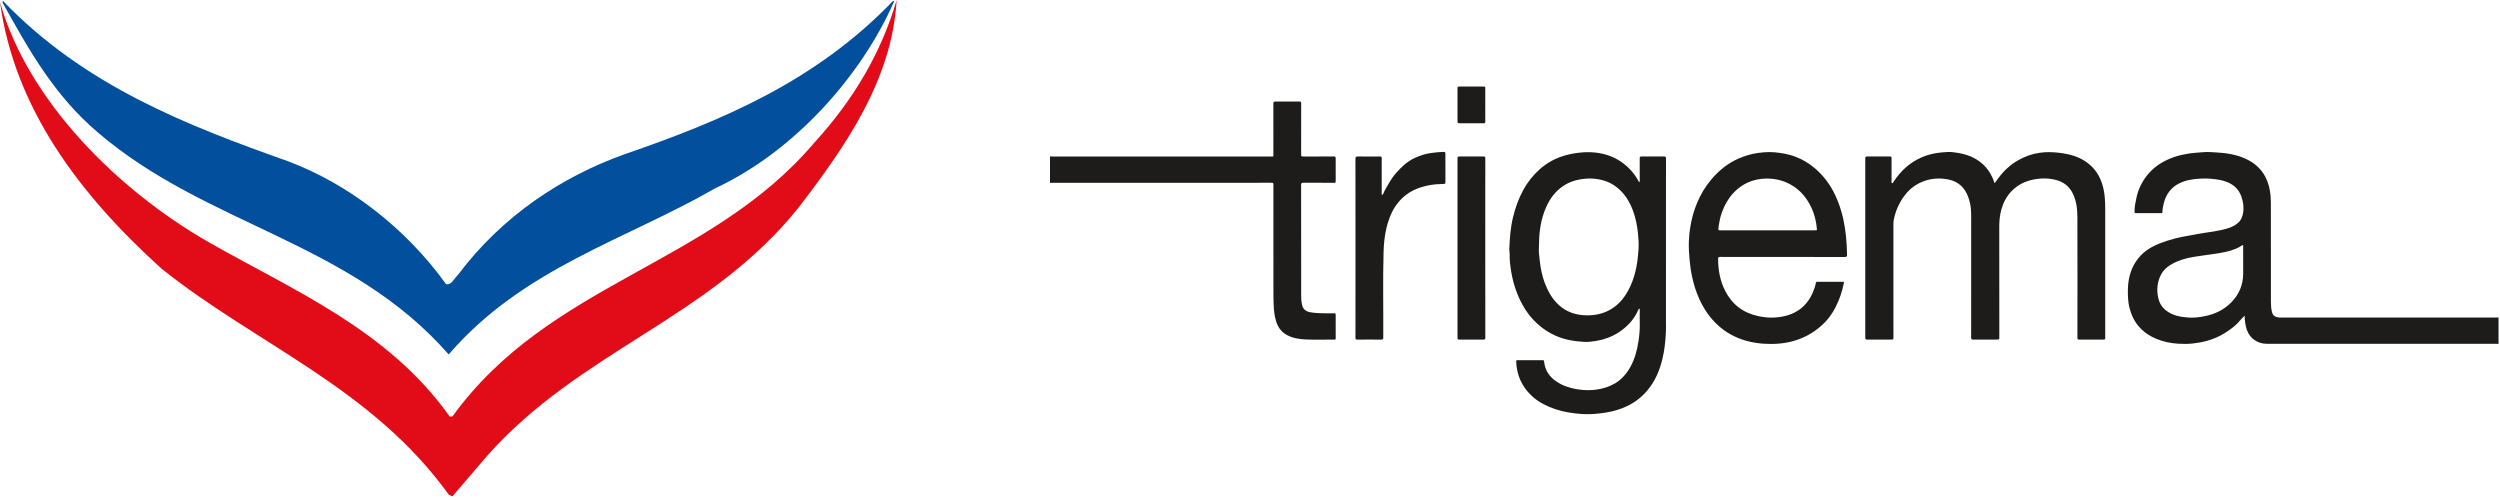<svg xmlns="http://www.w3.org/2000/svg" width="150" height="30" viewBox="0 0 150 30">
  <g fill="none" fill-rule="evenodd">
    <path fill="#E20B18" d="M47.867,12.515 C42.524,19.135 34.804,21.047 29.216,27.365 L27.144,29.78 L26.941,29.699 C22.309,23.26 15.441,20.705 9.712,16.137 C4.734,11.65 0.853,6.439 0,0.121 C1.666,6.056 7.07,11.409 12.516,14.528 C17.595,17.425 23.284,19.779 26.982,24.991 L27.144,24.991 C32.975,16.922 42.626,15.936 48.884,8.531 C51.22,5.976 52.886,3.139 53.8,0 C53.516,4.789 50.773,8.733 47.867,12.515"/>
    <path fill="#024F9D" d="M17.29,9.678 C20.927,11.047 24.36,13.703 26.758,17.043 C27.083,17.143 27.266,16.681 27.489,16.479 C30.131,12.958 33.727,10.584 37.526,9.236 C43.316,7.243 48.965,4.869 53.577,0.061 L53.658,0.061 C51.647,4.648 47.583,9.115 42.931,11.288 C37.506,14.407 31.37,16.097 26.921,21.268 C20.968,14.467 12.394,13.541 5.872,7.948 C3.211,5.694 1.687,2.898 0.143,0.141 L0.183,0.061 C5.059,5.131 11.155,7.505 17.29,9.678"/>
    <g fill="#1D1C1B" transform="translate(63 5)">
      <path d="M71.59 10.687C71.59 10.399 71.591 10.111 71.589 9.823 71.589 9.786 71.607 9.737 71.573 9.715 71.529 9.687 71.498 9.741 71.467 9.76 71.36 9.828 71.248 9.883 71.133 9.931 70.74 10.096 70.321 10.163 69.905 10.227 69.468 10.295 69.029 10.343 68.594 10.417 68.127 10.497 67.677 10.63 67.265 10.872 67.015 11.018 66.806 11.204 66.668 11.466 66.433 11.911 66.388 12.38 66.491 12.865 66.553 13.159 66.701 13.412 66.933 13.604 67.321 13.926 67.792 14.014 68.275 14.051 68.603 14.077 68.931 14.04 69.251 13.978 69.883 13.856 70.446 13.593 70.9 13.118 71.352 12.646 71.583 12.088 71.59 11.436 71.592 11.187 71.59 10.937 71.59 10.687L71.59 10.687zM86.911 15.636C86.858 15.633 86.804 15.628 86.751 15.628 82.167 15.628 77.583 15.628 72.999 15.627 72.464 15.627 71.998 15.312 71.817 14.806 71.718 14.531 71.69 14.248 71.675 13.94 71.589 14.03 71.51 14.103 71.442 14.186 71.176 14.512 70.844 14.76 70.493 14.98 70.165 15.187 69.81 15.339 69.436 15.445 69.156 15.525 68.871 15.573 68.582 15.608 68.287 15.643 67.992 15.64 67.7 15.623 67.247 15.595 66.803 15.507 66.379 15.329 66.053 15.192 65.755 15.014 65.501 14.771 65.259 14.54 65.066 14.268 64.934 13.957 64.791 13.622 64.704 13.273 64.684 12.908 64.663 12.526 64.662 12.143 64.732 11.765 64.82 11.292 65.002 10.861 65.308 10.485 65.661 10.049 66.126 9.78 66.638 9.583 67.22 9.359 67.826 9.218 68.441 9.117 68.738 9.068 69.033 9.002 69.332 8.962 69.662 8.918 69.989 8.867 70.313 8.794 70.654 8.718 70.988 8.617 71.263 8.389 71.458 8.228 71.549 8.004 71.589 7.758 71.642 7.433 71.59 7.113 71.487 6.808 71.347 6.393 71.063 6.104 70.653 5.933 70.358 5.81 70.053 5.766 69.74 5.732 69.507 5.706 69.274 5.705 69.042 5.716 68.588 5.738 68.139 5.804 67.727 6.016 67.254 6.259 66.971 6.658 66.834 7.165 66.785 7.347 66.749 7.533 66.745 7.723 66.743 7.774 66.723 7.788 66.676 7.788 66.162 7.787 65.648 7.787 65.134 7.789 65.076 7.789 65.077 7.76 65.075 7.718 65.062 7.451 65.121 7.192 65.172 6.934 65.233 6.619 65.336 6.315 65.489 6.031 65.783 5.485 66.194 5.056 66.733 4.745 67.242 4.452 67.792 4.29 68.368 4.206 68.647 4.165 68.928 4.155 69.207 4.13 69.461 4.107 69.71 4.131 69.959 4.144 70.571 4.177 71.177 4.268 71.743 4.529 72.245 4.761 72.651 5.099 72.913 5.597 73.107 5.967 73.205 6.359 73.237 6.776 73.255 7.025 73.253 7.273 73.253 7.522 73.256 9.386 73.254 11.249 73.255 13.113 73.255 13.322 73.267 13.529 73.322 13.732 73.389 13.98 73.541 14.023 73.747 14.052 73.777 14.057 73.809 14.053 73.839 14.053 78.143 14.053 82.447 14.053 86.751 14.053 86.804 14.053 86.858 14.047 86.911 14.045L86.911 15.636zM0 4.383C.046 4.386.091 4.391.137 4.391 4.506 4.391 8.875 4.391 13.243 4.391 13.425 4.391 13.403 4.413 13.403 4.232 13.404 3.229 13.406 2.226 13.401 1.223 13.401 1.115 13.433 1.09 13.536 1.091 14.012 1.097 14.487 1.096 14.963 1.092 15.047 1.091 15.071 1.109 15.07 1.197 15.067 2.204 15.068 3.211 15.068 4.218 15.068 4.391 15.068 4.391 15.236 4.391 15.834 4.391 16.433 4.393 17.031 4.389 17.124 4.388 17.142 4.416 17.142 4.503 17.137 4.961 17.137 5.418 17.142 5.875 17.143 5.958 17.115 5.968 17.045 5.967 16.432 5.966 15.818 5.968 15.204 5.964 15.098 5.964 15.066 5.996 15.066 6.102 15.069 8.346 15.067 10.591 15.071 12.835 15.071 12.992 15.094 13.153 15.127 13.307 15.18 13.548 15.351 13.677 15.583 13.728 15.716 13.757 15.851 13.77 15.988 13.779 16.347 13.804 16.707 13.799 17.066 13.798 17.129 13.797 17.141 13.819 17.141 13.877 17.139 14.354 17.138 14.83 17.142 15.306 17.142 15.368 17.118 15.375 17.068 15.375 16.493 15.374 15.916 15.392 15.342 15.368 14.955 15.351 14.568 15.291 14.215 15.101 13.877 14.919 13.677 14.632 13.566 14.275 13.465 13.952 13.435 13.62 13.419 13.281 13.405 12.966 13.406 12.653 13.405 12.339 13.402 10.264 13.404 8.189 13.404 6.114 13.404 5.966 13.403 5.966 13.255 5.966 8.879 5.966 4.502 5.966.126 5.967.084 5.967.042 5.972 0 5.974L0 4.383M29.336 9.806C29.311 10.05 29.356 10.373 29.391 10.693 29.441 11.134 29.531 11.571 29.691 11.989 29.882 12.488 30.135 12.945 30.54 13.311 30.956 13.686 31.445 13.868 31.989 13.91 32.265 13.932 32.545 13.922 32.821 13.869 33.342 13.769 33.792 13.532 34.163 13.158 34.462 12.858 34.679 12.498 34.85 12.107 35.153 11.416 35.268 10.686 35.312 9.942 35.332 9.615 35.31 9.287 35.274 8.959 35.223 8.5 35.133 8.053 34.971 7.62 34.766 7.073 34.464 6.594 34 6.231 33.567 5.892 33.068 5.742 32.528 5.714 32.254 5.7 31.982 5.727 31.712 5.781 31.24 5.875 30.828 6.086 30.475 6.411 30.071 6.783 29.819 7.25 29.638 7.76 29.414 8.396 29.338 9.055 29.336 9.806M35.363 5.933C35.396 5.883 35.384 5.841 35.384 5.801 35.385 5.37 35.388 4.94 35.382 4.509 35.381 4.412 35.411 4.388 35.505 4.389 35.946 4.394 36.388 4.395 36.829 4.389 36.931 4.387 36.96 4.411 36.96 4.518 36.956 7.765 36.957 11.013 36.957 14.26 36.957 14.471 36.965 14.682 36.955 14.893 36.93 15.45 36.875 16.005 36.742 16.549 36.66 16.884 36.555 17.212 36.41 17.524 36.258 17.85 36.07 18.154 35.835 18.432 35.503 18.826 35.106 19.133 34.647 19.356 34.234 19.558 33.796 19.683 33.342 19.756 32.878 19.83 32.411 19.87 31.943 19.843 31.654 19.827 31.365 19.791 31.077 19.74 30.561 19.651 30.073 19.491 29.611 19.249 29.087 18.975 28.665 18.586 28.361 18.078 28.158 17.739 28.043 17.365 27.993 16.971 27.981 16.872 27.975 16.775 27.971 16.676 27.969 16.621 27.989 16.612 28.036 16.612 28.546 16.613 29.056 16.613 29.567 16.611 29.623 16.611 29.639 16.635 29.644 16.684 29.698 17.229 29.976 17.631 30.431 17.921 30.803 18.159 31.217 18.29 31.645 18.358 32.031 18.419 32.42 18.431 32.814 18.372 33.205 18.312 33.569 18.201 33.909 17.997 34.312 17.756 34.603 17.411 34.827 17.007 35.091 16.53 35.227 16.008 35.309 15.475 35.364 15.12 35.395 14.76 35.386 14.398 35.379 14.107 35.385 13.815 35.385 13.522 35.334 13.52 35.315 13.548 35.302 13.58 35.057 14.156 34.65 14.593 34.136 14.933 33.71 15.214 33.235 15.38 32.735 15.461 32.508 15.498 32.275 15.526 32.042 15.512 31.454 15.479 30.879 15.387 30.335 15.143 29.929 14.962 29.566 14.723 29.237 14.422 28.677 13.908 28.293 13.281 28.02 12.579 27.862 12.174 27.748 11.756 27.678 11.328 27.619 10.971 27.567 10.611 27.58 10.246 27.584 10.137 27.553 10.028 27.558 9.916 27.587 9.282 27.63 8.652 27.782 8.031 27.922 7.459 28.116 6.913 28.397 6.398 28.657 5.921 28.993 5.503 29.397 5.144 29.778 4.806 30.213 4.555 30.697 4.39 31.052 4.269 31.415 4.196 31.789 4.157 32.37 4.096 32.936 4.136 33.49 4.321 34.048 4.508 34.516 4.833 34.902 5.273 35.068 5.461 35.206 5.671 35.326 5.892 35.333 5.904 35.346 5.914 35.363 5.933M56.677 5.992C56.782 5.852 56.874 5.724 56.971 5.598 57.283 5.192 57.66 4.858 58.106 4.606 58.508 4.38 58.937 4.229 59.392 4.165 59.742 4.115 60.093 4.12 60.446 4.156 60.77 4.189 61.088 4.244 61.4 4.341 61.887 4.494 62.305 4.752 62.64 5.137 62.851 5.379 62.999 5.66 63.106 5.965 63.289 6.488 63.314 7.029 63.313 7.577 63.308 10.144 63.311 12.711 63.313 15.278 63.314 15.365 63.286 15.376 63.211 15.376 62.727 15.373 62.244 15.371 61.761 15.377 61.661 15.378 61.644 15.348 61.645 15.256 61.647 12.839 61.652 10.422 61.643 8.005 61.641 7.513 61.581 7.023 61.349 6.574 61.144 6.176 60.822 5.926 60.396 5.807 60.077 5.717 59.751 5.69 59.424 5.715 58.751 5.768 58.144 5.987 57.671 6.492 57.377 6.807 57.186 7.183 57.074 7.598 56.987 7.922 56.956 8.251 56.956 8.586 56.96 10.8 56.959 13.014 56.959 15.227 56.959 15.374 56.958 15.374 56.809 15.374 56.338 15.374 55.866 15.371 55.394 15.377 55.289 15.378 55.269 15.345 55.269 15.247 55.272 12.784 55.273 10.32 55.27 7.857 55.269 7.42 55.191 6.995 54.996 6.599 54.758 6.113 54.362 5.848 53.833 5.756 53.226 5.651 52.648 5.729 52.104 6.015 51.763 6.194 51.481 6.447 51.253 6.76 50.952 7.171 50.747 7.624 50.64 8.121 50.619 8.219 50.605 8.321 50.605 8.425 50.606 10.692 50.606 12.96 50.606 15.227 50.606 15.374 50.606 15.374 50.457 15.374 49.985 15.374 49.513 15.372 49.041 15.376 48.951 15.377 48.916 15.36 48.916 15.259 48.919 11.673 48.919 8.088 48.916 4.502 48.916 4.406 48.949 4.389 49.035 4.39 49.487 4.393 49.94 4.393 50.392 4.389 50.474 4.388 50.493 4.41 50.493 4.49 50.489 4.952 50.49 5.413 50.492 5.874 50.492 5.916 50.471 5.979 50.531 5.99 50.576 5.999 50.59 5.941 50.613 5.907 50.825 5.584 51.07 5.292 51.361 5.035 51.639 4.791 51.945 4.599 52.279 4.449 52.576 4.316 52.889 4.234 53.211 4.18 53.421 4.144 53.633 4.136 53.844 4.121 54.035 4.108 54.231 4.135 54.421 4.165 54.789 4.22 55.145 4.319 55.474 4.5 55.884 4.726 56.209 5.038 56.441 5.448 56.536 5.616 56.609 5.792 56.677 5.992M43.05 8.818L45.869 8.818C45.904 8.818 45.938 8.818 45.973 8.817 46.008 8.816 46.019 8.795 46.016 8.764 45.999 8.626 45.987 8.487 45.963 8.35 45.893 7.947 45.758 7.564 45.555 7.208 45.362 6.867 45.122 6.562 44.811 6.323 44.427 6.026 43.998 5.83 43.511 5.752 43.155 5.695 42.804 5.699 42.457 5.767 41.877 5.879 41.387 6.159 40.984 6.6 40.681 6.931 40.473 7.312 40.32 7.727 40.207 8.034 40.15 8.357 40.105 8.682 40.087 8.812 40.122 8.821 40.231 8.821 41.171 8.817 42.11 8.818 43.05 8.818M43.945 10.417C42.702 10.417 41.459 10.418 40.216 10.414 40.108 10.414 40.084 10.447 40.085 10.549 40.092 11.208 40.204 11.843 40.503 12.436 40.914 13.253 41.57 13.761 42.461 13.959 42.802 14.035 43.151 14.076 43.501 14.051 44.048 14.012 44.567 13.876 45.014 13.54 45.371 13.271 45.618 12.916 45.785 12.505 45.854 12.334 45.923 12.161 45.951 11.977 45.959 11.925 45.99 11.907 46.046 11.907 46.552 11.909 47.059 11.909 47.565 11.908 47.623 11.907 47.644 11.914 47.631 11.983 47.531 12.491 47.369 12.977 47.131 13.436 46.963 13.761 46.759 14.066 46.505 14.328 45.976 14.871 45.344 15.252 44.613 15.459 44.029 15.625 43.428 15.662 42.827 15.623 42.112 15.576 41.425 15.401 40.796 15.041 40.539 14.894 40.302 14.719 40.081 14.518 39.597 14.079 39.241 13.551 38.969 12.963 38.762 12.516 38.619 12.047 38.517 11.567 38.446 11.232 38.404 10.893 38.372 10.552 38.338 10.191 38.318 9.83 38.333 9.469 38.366 8.698 38.513 7.948 38.802 7.233 39.018 6.696 39.31 6.202 39.686 5.758 40.144 5.219 40.681 4.789 41.329 4.506 41.696 4.345 42.079 4.237 42.479 4.177 42.705 4.144 42.933 4.126 43.157 4.124 43.373 4.123 43.594 4.145 43.813 4.177 44.114 4.221 44.406 4.287 44.691 4.39 45.14 4.553 45.542 4.796 45.907 5.108 46.429 5.555 46.825 6.095 47.115 6.715 47.326 7.163 47.482 7.632 47.59 8.115 47.666 8.456 47.722 8.799 47.757 9.147 47.795 9.526 47.818 9.904 47.823 10.284 47.825 10.395 47.788 10.419 47.684 10.419 46.438 10.416 45.191 10.417 43.945 10.417M18.329 9.871C18.329 8.092 18.33 6.313 18.326 4.534 18.326 4.417 18.355 4.386 18.472 4.388 18.913 4.396 19.354 4.394 19.795 4.389 19.883 4.388 19.904 4.415 19.903 4.5 19.9 5.18 19.902 5.86 19.902 6.54 19.902 6.571 19.901 6.602 19.902 6.633 19.903 6.654 19.897 6.683 19.927 6.689 19.959 6.696 19.973 6.672 19.984 6.646 20.076 6.429 20.198 6.229 20.315 6.025 20.449 5.791 20.6 5.567 20.777 5.367 21.091 5.013 21.435 4.687 21.872 4.485 22.188 4.339 22.514 4.226 22.864 4.18 23.112 4.148 23.36 4.119 23.611 4.113 23.697 4.111 23.724 4.14 23.724 4.226 23.721 4.795 23.72 5.363 23.725 5.932 23.725 6.025 23.69 6.037 23.61 6.037 23.054 6.04 22.511 6.122 21.992 6.335 21.551 6.516 21.181 6.791 20.881 7.164 20.587 7.528 20.399 7.942 20.265 8.388 20.164 8.727 20.102 9.071 20.06 9.422 20.032 9.652 20.022 9.882 20.015 10.113 19.965 11.825 20.008 13.538 19.996 15.25 19.995 15.346 19.981 15.379 19.874 15.377 19.399 15.37 18.923 15.372 18.447 15.377 18.35 15.378 18.327 15.348 18.327 15.254 18.33 13.46 18.329 11.665 18.329 9.871M26.116 9.882C26.116 11.673 26.115 13.464 26.119 15.254 26.119 15.36 26.089 15.378 25.992 15.377 25.517 15.371 25.041 15.372 24.566 15.376 24.475 15.377 24.45 15.353 24.45 15.261 24.452 11.676 24.452 8.091 24.45 4.505 24.45 4.415 24.473 4.388 24.565 4.389 25.048 4.394 25.531 4.394 26.015 4.389 26.106 4.387 26.118 4.418 26.118 4.499 26.115 6.293 26.116 8.088 26.116 9.882M26.116 1.299C26.116 1.63 26.114 1.96 26.118 2.291 26.119 2.367 26.105 2.395 26.02 2.394 25.533 2.39 25.046 2.39 24.559 2.394 24.473 2.395 24.449 2.37 24.45 2.284 24.453 1.623 24.453.963 24.45.302 24.449.215 24.474.192 24.56.193 25.047.197 25.534.197 26.021.192 26.107.191 26.119.221 26.118.297 26.114.631 26.116.965 26.116 1.299"/>
    </g>
  </g>
</svg>
